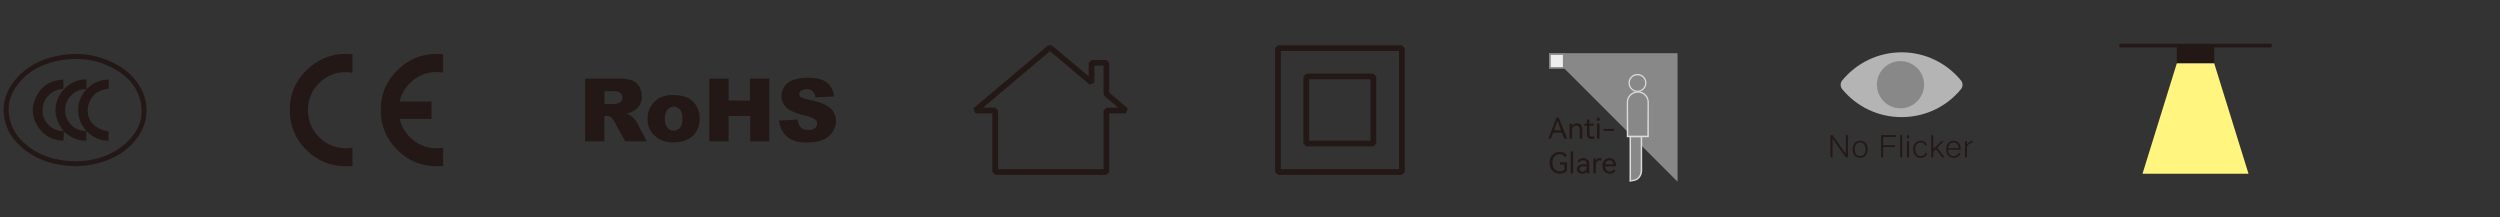 <?xml version="1.0" encoding="UTF-8"?>
<svg id="_图层_1" data-name="图层 1" xmlns="http://www.w3.org/2000/svg" viewBox="0 0 690 60">
  <rect x="0" y="0" width="690" height="60" fill="#333333" stroke="none"/>
  <defs>
    <style>
      .cls-1 {
        fill: #b4b4b5;
      }

      .cls-1, .cls-2, .cls-3, .cls-4, .cls-5, .cls-6 {
        stroke-width: 0px;
      }

      .cls-2 {
        fill: #888;
      }

      .cls-3 {
        fill: #eeeeef;
      }

      .cls-4 {
        fill: #fff57f;
      }

      .cls-5 {
        fill: #231815;
      }

      .cls-6 {
        fill: #dbdcdc;
      }
    </style>
  </defs>
  <path class="cls-5" d="M20.85,44.52c5.08-.06,9.86-1.43,13.82-4.96,3.78-3.35,5.39-7.56,3.84-12.58-1.18-3.78-3.84-6.32-7.25-8.12-4.53-2.48-9.42-3.1-14.51-2.23-4.03.68-7.75,2.29-10.66,5.27-2.66,2.79-4.15,6.01-3.59,9.92.43,3.35,2.17,6.01,4.71,8.12,3.9,3.22,8.55,4.53,13.64,4.59h0ZM21.4,45.89c-6.38-.12-11.59-1.67-15.87-5.64-2.73-2.54-4.34-5.64-4.53-9.42-.12-2.98.87-5.7,2.67-8.12,2.48-3.35,5.89-5.52,9.79-6.7,6.57-1.92,12.89-1.43,18.91,1.92,2.54,1.36,4.59,3.28,6.14,5.83,2.91,4.71,2.54,10.35-.99,14.75-3.16,3.97-7.44,6.01-12.27,6.94-1.49.25-2.98.37-3.84.43h0Z"/>
  <path class="cls-5" d="M17.5,36.22c-.93-1.36-1.73-2.73-2.05-4.4-.93-4.65,2.85-9.61,7.62-9.86h.81v2.67-.06c-3.41.06-5.95,2.6-5.89,5.95,0,3.16,2.6,5.7,5.83,5.64v2.67c-2.54.06-4.46-.99-6.2-2.54,0,0-.06-.06-.12-.06h0Z"/>
  <path class="cls-5" d="M23.82,36.22v-.06c-3.29-3.78-2.73-8.55.06-11.59v.06c1.67-1.74,3.66-2.67,6.14-2.67v2.54c-1.98.19-3.59.93-4.77,2.54-.74,1.12-1.12,2.36-1.05,3.72.12,2.91,2.23,4.9,5.76,5.52v2.54c-2.42.06-4.4-.99-6.14-2.6h0Z"/>
  <path class="cls-5" d="M17.5,36.22c.06,0,.12.06.12.06,0,.81-.06,1.61-.12,2.54-2.85-.06-5.14-1.18-6.76-3.47-2.11-2.98-2.23-6.14-.43-9.24,1.55-2.73,4.03-4.03,7.19-4.15v2.54c-1.98.19-3.66.99-4.83,2.73-.81,1.24-1.05,2.66-.87,4.15.44,2.73,2.91,4.83,5.7,4.83h0Z"/>
  <path class="cls-5" d="M110.29,28.03h8.8v4.77h-8.8c.56,2.36,1.8,4.28,3.72,5.83,1.86,1.55,4.09,2.29,6.57,2.29.56,0,1.18-.06,1.73-.19v5.08c-.56.06-1.18.06-1.73.06-4.34,0-8-1.49-10.97-4.53-3.04-3.04-4.53-6.7-4.53-10.97s1.49-7.93,4.53-10.91c2.98-3.04,6.63-4.59,10.97-4.59.56,0,1.18.06,1.73.12v5.08c-.56-.12-1.18-.19-1.73-.19-2.48,0-4.71.74-6.57,2.29-1.92,1.55-3.16,3.47-3.72,5.83h0Z"/>
  <path class="cls-5" d="M95.48,19.91c-2.91,0-5.33.99-7.44,3.04-2.05,2.11-3.04,4.53-3.04,7.44s.99,5.39,3.04,7.44c2.11,2.05,4.53,3.1,7.44,3.1.62,0,1.24-.06,1.8-.19v5.08c-.56.06-1.18.06-1.8.06-4.28,0-7.93-1.49-10.97-4.53-3.04-3.04-4.53-6.7-4.53-10.97s1.49-7.93,4.53-10.91c3.04-3.04,6.69-4.59,10.97-4.59.62,0,1.24.06,1.8.12v5.08c-.56-.12-1.18-.19-1.8-.19h0Z"/>
  <path class="cls-5" d="M386.92,48.27h-34.19l-.79-.79V13.29l.79-.79h34.19l.79.79v34.19l-.79.79ZM353.52,46.69h32.61V14.08h-32.61v32.61ZM305.37,48.27h-30.69l-.79-.79v-16.19h-4.72l-.51-1.39,20.62-17.39h1.02l10.18,8.57v-3.75l.79-.79h4.1l.79.79v8.24l5.11,4.33-.51,1.39h-4.6v16.19l-.79.79ZM275.46,46.69h29.12v-16.19l.79-.79h3.24l-3.75-3.18-.28-.6v-7.82h-2.52v4.66l-1.3.6-10.97-9.24-18.46,15.57h3.35l.79.79v16.19ZM379.05,40.41h-18.52l-.79-.79v-18.52l.79-.79h18.52l.79.79v18.52l-.79.79ZM361.32,38.83h16.94v-16.95h-16.94v16.95Z"/>
  <polygon class="cls-5" points="201.09 27.74 201.09 21.69 195.77 21.69 195.77 39.02 201.09 39.02 201.09 31.99 207.06 31.99 207.06 39.02 212.33 39.02 212.33 21.69 206.98 21.69 206.98 27.77 201.09 27.74 201.09 27.74"/>
  <path class="cls-5" d="M225.07,26.86l5.09-.22s-.04-4.87-5.82-5.13c0,0-4.8-.55-7.14,1.57,0,0-3.19,2.89-.4,6.37,0,0,1.21,1.5,4.94,2.34,0,0,3.77.66,3.77,2.09,0,0,.33,2.57-3.41,1.87,0,0-1.57-.15-2.01-2.78l-5.09.33s.37,5.86,6.67,5.97c0,0,5.64.66,7.91-2.57,0,0,2.49-2.96.22-6.15,0,0-.7-1.46-4.36-2.53,0,0-3.19-.66-4.32-1.14,0,0-1.28-.92.07-1.94,0,0,3.33-1.47,3.88,1.9h0Z"/>
  <path class="cls-5" d="M190.5,27.41s-1.5-1.39-5.79-1.17c0,0-1.32.18-2.05.51,0,0-2.38.77-3.52,3.59,0,0-1.28,3.37.66,6.08,0,0,2.05,3.55,7.36,2.78,0,0,5.42-.22,5.93-5.86,0,0,.51-3.85-2.6-5.93h0ZM188.34,32.53c.15,2.71-1.21,3.19-1.21,3.19-2.12,1.1-3.08-.7-3.08-.7-.81-1.06-.48-3.26-.48-3.26.37-1.68,1.35-2.09,1.35-2.09,1.68-.73,2.53.4,2.53.4.95.77.88,2.45.88,2.45h0Z"/>
  <path class="cls-5" d="M175.78,33.78s-1.1-2.05-2.86-2.38c0,0,4.1-.73,4.21-4.5,0,0,.4-4.54-4.1-5.06,0,0-.73-.11-1.36-.15h-10.18v17.32h5.31v-6.96s.88-.22,1.43.07c0,0,.73.18,1.54,1.8l2.78,5.09h5.97l-2.75-5.24h0ZM171.71,27.37c-.15,1.36-2.34,1.36-2.34,1.36h-2.53v-3.55h2.89c.4-.04.88.15.88.15,1.58.48,1.1,2.05,1.1,2.05h0Z"/>
  <path class="cls-1" d="M524.84,14.44c-6.59,0-12.45,3.01-16.35,7.7-.63.74-.63,1.79,0,2.53,3.9,4.69,9.76,7.65,16.35,7.65s12.45-2.95,16.35-7.65c.63-.74.63-1.79,0-2.53-3.9-4.69-9.76-7.7-16.35-7.7h0Z"/>
  <path class="cls-2" d="M531.05,23.36c0,3.59-2.95,6.54-6.54,6.54s-6.49-2.95-6.49-6.54,2.9-6.49,6.49-6.49,6.54,2.9,6.54,6.49h0Z"/>
  <path class="cls-5" d="M505.2,37.3v6.12h.56v-5.22h0l3.68,5.22h.58v-6.12h-.56v5.22h0l-3.68-5.22h-.58ZM511.34,41.19c0,1.3.65,2.38,2.06,2.38s2.06-1.04,2.06-2.38-.65-2.36-2.06-2.36-2.06,1.11-2.06,2.36h0ZM511.89,41.19c0-1.07.55-1.88,1.51-1.88s1.51.79,1.51,1.88-.45,1.89-1.51,1.89-1.51-.82-1.51-1.89h0ZM519.19,37.3v6.12h.55v-2.83h3.27v-.5h-3.27v-2.29h3.58v-.5h-4.13ZM524.45,37.3v6.12h.55v-6.12h-.55ZM526.34,38.95v4.47h.55v-4.47h-.55ZM526.34,37.3v.89h.55v-.89h-.55ZM528.05,41.2c0,1.3.71,2.36,2.04,2.36,1.04,0,1.62-.62,1.86-1.3l-.52-.08c-.26.61-.73.9-1.34.9-.98,0-1.49-.8-1.49-1.88s.54-1.89,1.53-1.89c.6,0,.98.29,1.19.82l.53-.08c-.21-.66-.72-1.22-1.72-1.22-1.36,0-2.08,1.03-2.08,2.37h0ZM533.03,37.3v6.12h.55v-1.58l.73-.71,1.76,2.3h.63l-2.03-2.66,1.86-1.82h-.67l-2.28,2.21v-3.86h-.55ZM537.17,41.2c0,1.3.64,2.36,2.03,2.36.98,0,1.63-.51,1.94-1.24l-.5-.09c-.24.49-.75.87-1.44.87-.98,0-1.52-.76-1.5-1.77h3.45v-.28c0-1.17-.64-2.23-1.98-2.23s-2.01,1.16-2.01,2.37h0ZM537.71,40.91c0-.81.58-1.61,1.47-1.61s1.43.8,1.43,1.61h-2.9ZM542.34,38.95v4.47h.54v-3.04c.49-.71,1.2-1.07,1.61-1.07v-.46c-.56,0-1.3.56-1.61,1.06v-.97h-.54Z"/>
  <g>
    <path class="cls-2" d="M427.53,14.68l35.47,35.47v-7.27h0V14.68h-35.47Z"/>
    <polygon class="cls-3" points="427.76 18.76 431.6 18.76 431.6 14.91 427.76 14.91 427.76 18.76 427.76 18.76"/>
    <path class="cls-2" d="M431.84,18.99h-4.31v-4.31h4.31v4.31ZM428,18.52h3.36v-3.37h-3.36v3.37Z"/>
    <path class="cls-2" d="M451.94,25.2c-1.24,0-2.3-1.01-2.3-2.3s1.06-2.3,2.3-2.3c1.3,0,2.31,1,2.31,2.3s-1.01,2.3-2.31,2.3h0Z"/>
    <path class="cls-6" d="M451.94,20.41h0c-1.36,0-2.48,1.12-2.48,2.48s1.12,2.48,2.48,2.48,2.48-1.13,2.48-2.48-1.12-2.48-2.48-2.48h0ZM451.94,20.77c1.18,0,2.13.95,2.13,2.13s-.94,2.13-2.13,2.13-2.13-.95-2.13-2.13.95-2.13,2.13-2.13h0Z"/>
    <path class="cls-2" d="M449.93,37.67h3.13v9.58c-.06.71-.29,1.18-.71,1.71-.41.53-.83.71-2.13.95l-.24.06-.06-12.3h0Z"/>
    <path class="cls-6" d="M453.24,37.44h-3.49v12.77l.47-.12c1.3-.18,1.77-.41,2.25-.95.47-.59.71-1.12.77-1.89v-9.81h0ZM452.83,37.85v9.4c-.06.65-.24,1.06-.65,1.6-.36.47-.65.65-2.01.89v-11.88h2.66Z"/>
    <path class="cls-2" d="M449.22,37.67l-.06-9.46c0-1.6,1.3-2.84,2.9-2.84s2.84,1.24,2.84,2.84v9.46h-5.68Z"/>
    <path class="cls-6" d="M452.06,25.2h0c-1.72,0-3.07,1.36-3.07,3.02v9.64h6.09v-9.64c0-1.66-1.36-3.02-3.01-3.02h0ZM452.06,25.56c1.42,0,2.66,1.18,2.66,2.66l-.06,9.22h-5.26l-.06-9.22c0-1.48,1.24-2.66,2.72-2.66h0Z"/>
    <path class="cls-5" d="M431.8,45.43v1.41c-.28.3-.7.45-1.24.45-.42,0-.79-.1-1.11-.3-.32-.2-.57-.48-.74-.83-.18-.36-.26-.77-.26-1.24s.08-.87.25-1.23c.17-.35.4-.63.7-.83.3-.2.65-.3,1.03-.3.34,0,.64.07.89.22.26.15.45.34.58.58l.58-.33c-.17-.35-.43-.63-.79-.82-.36-.2-.77-.29-1.23-.29-.52,0-.99.13-1.41.38-.42.25-.75.61-1,1.06-.24.46-.36.98-.36,1.56s.12,1.12.36,1.58c.24.46.58.82,1.01,1.07.43.25.91.38,1.45.38.45,0,.85-.08,1.21-.25.36-.17.62-.37.79-.62v-2.28h-1.95v.64h1.24ZM434.18,41.77h-.68v6.08h.68v-6.08h0ZM437.01,43.61c-.37,0-.7.09-.99.26-.29.17-.5.4-.63.69l.52.3c.12-.21.26-.37.43-.47.17-.11.38-.16.64-.16.32,0,.56.09.71.28.16.19.24.48.24.87v.07c-.32-.08-.63-.12-.93-.12-.53,0-.96.12-1.29.36-.33.24-.5.56-.5.97,0,.27.07.5.21.7.14.2.32.34.56.44.23.1.48.15.75.15s.52-.05.74-.16c.22-.11.39-.26.52-.46,0,.08.02.26.03.53h.6v-2.6c0-.53-.15-.93-.45-1.22-.3-.28-.68-.43-1.15-.43h0ZM437.92,46.32c0,.33-.11.58-.33.76-.22.18-.49.28-.81.28-.26,0-.46-.06-.62-.19-.16-.13-.24-.3-.24-.52,0-.24.09-.43.28-.56.19-.13.46-.2.8-.2.28,0,.58.04.92.13v.3h0ZM441.51,43.61c-.49,0-.86.26-1.09.78-.02-.19-.04-.41-.05-.68h-.6v4.15h.68v-2.12c0-.49.1-.85.3-1.11.2-.25.45-.38.76-.38.15,0,.28.03.38.1l.25-.55c-.07-.05-.16-.1-.27-.13-.11-.04-.23-.05-.36-.05h0ZM444.23,43.61c-.36,0-.68.09-.98.26s-.54.42-.72.74c-.18.33-.27.71-.27,1.15s.09.85.27,1.18c.18.33.42.58.73.75.3.17.65.26,1.02.26s.68-.08.97-.23c.29-.15.49-.37.6-.65l-.52-.3c-.21.37-.54.56-1.01.56-.37,0-.68-.12-.93-.35-.24-.23-.38-.58-.41-1.06h2.99c.02-.12.03-.26.03-.41,0-.35-.07-.67-.22-.96-.14-.29-.35-.52-.62-.68-.27-.17-.58-.25-.94-.25h0ZM444.21,44.23c.31,0,.56.1.75.3.19.2.3.47.31.83h-2.26c.06-.37.2-.65.42-.84.22-.19.48-.29.78-.29h0Z"/>
    <path class="cls-5" d="M429.59,32.42l-2.25,5.85h.72l.62-1.68h2.42l.65,1.68h.79l-2.35-5.85h-.6ZM428.92,35.95l.94-2.58.99,2.58h-1.93ZM435.22,34.02c-.29,0-.56.07-.79.2-.24.13-.42.33-.56.58-.02-.19-.04-.42-.05-.69h-.6v4.15h.68v-2.36c0-.27.06-.5.17-.68.11-.18.26-.32.44-.42.18-.09.37-.14.57-.14.31,0,.54.11.7.32.16.21.24.52.24.91v2.37h.68v-2.56c0-.54-.13-.95-.4-1.25-.26-.29-.62-.44-1.06-.44h0ZM439.87,37.57c-.16.1-.34.15-.53.15-.44,0-.66-.29-.66-.87v-2.14h1.21v-.59h-1.21v-1.16h-.68v1.16h-.69v.59h.69v2.22c0,.95.42,1.43,1.26,1.43.34,0,.62-.08.84-.22l-.22-.56h0ZM441.13,33.38c.12,0,.23-.05.32-.14.09-.09.13-.2.13-.32,0-.13-.04-.24-.13-.33-.09-.09-.2-.14-.32-.14s-.23.05-.32.14c-.09.09-.13.2-.13.32s.04.23.13.32c.09.09.19.14.32.14h0ZM441.46,34.12h-.68v4.15h.68v-4.15h0ZM445.5,36.14v-.58h-2.91v.58h2.91Z"/>
  </g>
  <polygon class="cls-5" points="600.8 17.48 611.12 17.48 611.12 12.32 600.8 12.32 600.8 17.48 600.8 17.48"/>
  <polygon class="cls-4" points="600.8 17.48 611.12 17.48 620.59 47.95 591.33 47.95 600.8 17.48 600.8 17.48"/>
  <polygon class="cls-5" points="584.95 12.08 626.97 12.08 626.97 13.08 584.95 13.08 584.95 12.08 584.95 12.08"/>
</svg>